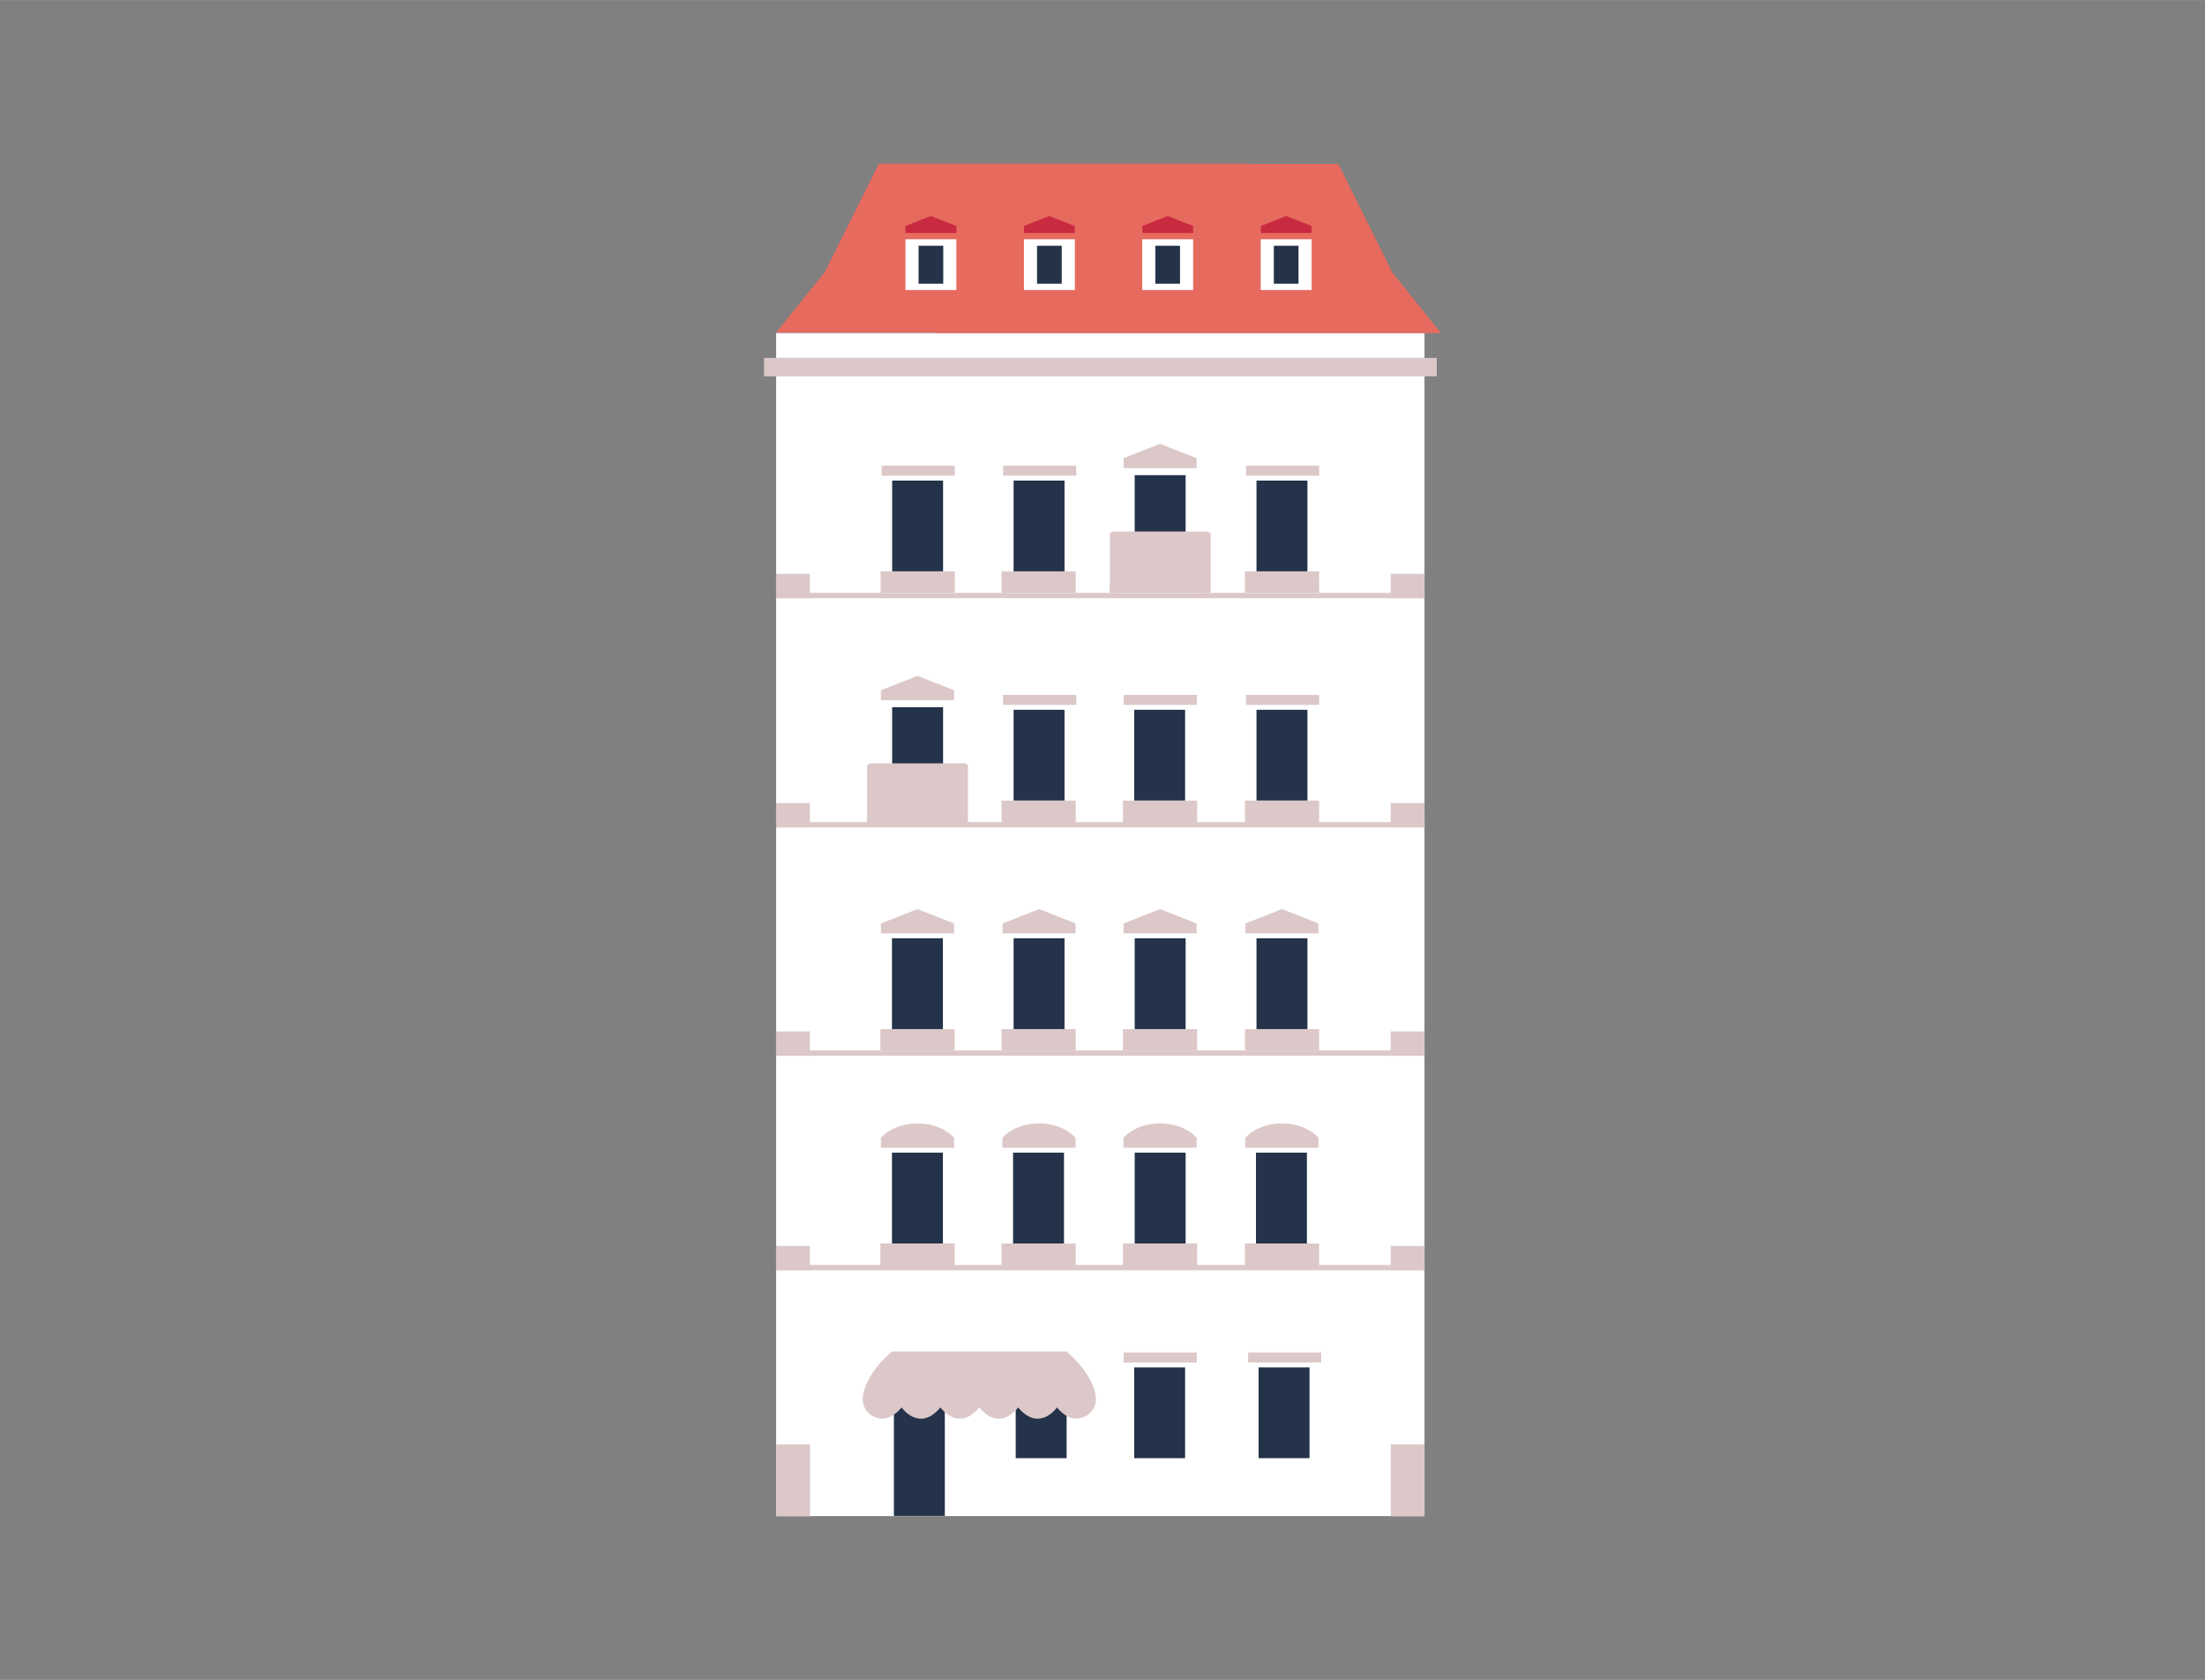 <?xml version="1.0" encoding="UTF-8"?><svg id="a" xmlns="http://www.w3.org/2000/svg" width="44.45mm" height="33.87mm" viewBox="0 0 126 96"><rect x="0" y="0" width="126" height="96" fill="#808080" stroke="none"/><rect x="44.35" y="21.33" width="37.05" height="65.31" style="fill:#fff; stroke-width:0px;"/><rect x="57.92" y="40.56" width="2.91" height="5.19" style="fill:#243349; stroke-width:0px;"/><rect x="57.32" y="39.71" width="4.18" height=".57" style="fill:#dcc8c8; stroke-width:0px;"/><rect x="64.81" y="40.56" width="2.91" height="5.19" style="fill:#243349; stroke-width:0px;"/><rect x="64.21" y="39.71" width="4.18" height=".57" style="fill:#dcc8c8; stroke-width:0px;"/><rect x="71.8" y="40.56" width="2.91" height="5.19" style="fill:#243349; stroke-width:0px;"/><rect x="71.2" y="39.71" width="4.18" height=".57" style="fill:#dcc8c8; stroke-width:0px;"/><rect x="58.04" y="78.14" width="2.91" height="5.19" style="fill:#243349; stroke-width:0px;"/><rect x="51.08" y="78.14" width="2.91" height="8.49" style="fill:#243349; stroke-width:0px;"/><rect x="71.92" y="78.14" width="2.91" height="5.19" style="fill:#243349; stroke-width:0px;"/><rect x="71.32" y="77.29" width="4.18" height=".57" style="fill:#dcc8c8; stroke-width:0px;"/><rect x="50.97" y="53.62" width="2.91" height="5.19" style="fill:#243349; stroke-width:0px;"/><polygon points="54.52 53.34 50.34 53.34 50.34 52.77 52.43 51.95 54.52 52.77 54.52 53.34" style="fill:#dcc8c8; stroke-width:0px;"/><rect x="50.97" y="65.87" width="2.91" height="5.19" style="fill:#243349; stroke-width:0px;"/><path d="m54.52,65.59h-4.18v-.57s.66-.82,2.09-.82,2.09.82,2.09.82v.57Z" style="fill:#dcc8c8; stroke-width:0px;"/><rect x="57.89" y="65.87" width="2.91" height="5.19" style="fill:#243349; stroke-width:0px;"/><path d="m61.46,65.59h-4.18v-.57s.66-.82,2.09-.82,2.09.82,2.09.82v.57Z" style="fill:#dcc8c8; stroke-width:0px;"/><rect x="64.84" y="65.87" width="2.91" height="5.19" style="fill:#243349; stroke-width:0px;"/><path d="m68.38,65.59h-4.18v-.57s.66-.82,2.09-.82,2.09.82,2.09.82v.57Z" style="fill:#dcc8c8; stroke-width:0px;"/><rect x="71.77" y="65.87" width="2.91" height="5.19" style="fill:#243349; stroke-width:0px;"/><path d="m75.34,65.59h-4.18v-.57s.66-.82,2.09-.82,2.09.82,2.09.82v.57Z" style="fill:#dcc8c8; stroke-width:0px;"/><polygon points="61.46 53.34 57.29 53.34 57.29 52.77 59.38 51.95 61.46 52.77 61.46 53.34" style="fill:#dcc8c8; stroke-width:0px;"/><polygon points="68.38 53.34 64.21 53.34 64.21 52.77 66.29 51.95 68.38 52.77 68.38 53.34" style="fill:#dcc8c8; stroke-width:0px;"/><polygon points="75.34 53.34 71.17 53.34 71.17 52.77 73.26 51.95 75.34 52.77 75.34 53.34" style="fill:#dcc8c8; stroke-width:0px;"/><rect x="57.92" y="53.62" width="2.91" height="5.19" style="fill:#243349; stroke-width:0px;"/><rect x="64.84" y="53.62" width="2.91" height="5.19" style="fill:#243349; stroke-width:0px;"/><rect x="71.8" y="53.62" width="2.91" height="5.19" style="fill:#243349; stroke-width:0px;"/><rect x="50.31" y="58.81" width="4.24" height="1.22" style="fill:#dcc8c8; stroke-width:0px;"/><rect x="57.23" y="58.81" width="4.24" height="1.22" style="fill:#dcc8c8; stroke-width:0px;"/><rect x="64.17" y="58.81" width="4.24" height="1.22" style="fill:#dcc8c8; stroke-width:0px;"/><rect x="71.14" y="58.81" width="4.24" height="1.22" style="fill:#dcc8c8; stroke-width:0px;"/><rect x="50.31" y="71.06" width="4.24" height="1.37" style="fill:#dcc8c8; stroke-width:0px;"/><rect x="57.23" y="71.06" width="4.24" height="1.37" style="fill:#dcc8c8; stroke-width:0px;"/><rect x="64.17" y="71.06" width="4.24" height="1.37" style="fill:#dcc8c8; stroke-width:0px;"/><rect x="71.14" y="71.06" width="4.24" height="1.37" style="fill:#dcc8c8; stroke-width:0px;"/><rect x="57.23" y="45.75" width="4.24" height="1.32" style="fill:#dcc8c8; stroke-width:0px;"/><rect x="64.17" y="45.75" width="4.24" height="1.32" style="fill:#dcc8c8; stroke-width:0px;"/><rect x="71.14" y="45.75" width="4.24" height="1.32" style="fill:#dcc8c8; stroke-width:0px;"/><rect x="44.35" y="60.03" width="37.05" height=".3" style="fill:#dcc8c8; stroke-width:0px;"/><rect x="44.35" y="46.98" width="37.05" height=".3" style="fill:#dcc8c8; stroke-width:0px;"/><rect x="44.35" y="72.29" width="37.05" height=".3" style="fill:#dcc8c8; stroke-width:0px;"/><rect x="43.66" y="20.45" width="38.44" height="1.05" style="fill:#dcc8c8; stroke-width:0px;"/><rect x="44.35" y="71.2" width="1.93" height="1.39" style="fill:#dcc8c8; stroke-width:0px;"/><rect x="79.47" y="71.2" width="1.93" height="1.39" style="fill:#dcc8c8; stroke-width:0px;"/><rect x="44.35" y="58.94" width="1.93" height="1.39" style="fill:#dcc8c8; stroke-width:0px;"/><rect x="79.47" y="58.94" width="1.93" height="1.39" style="fill:#dcc8c8; stroke-width:0px;"/><rect x="44.35" y="45.89" width="1.93" height="1.39" style="fill:#dcc8c8; stroke-width:0px;"/><rect x="79.47" y="45.89" width="1.93" height="1.39" style="fill:#dcc8c8; stroke-width:0px;"/><rect x="44.35" y="19.03" width="37.05" height="1.42" style="fill:#fff; stroke-width:0px;"/><polygon points="82.34 19.03 79.57 15.58 76.48 9.37 71.44 9.37 71.44 9.35 50.22 9.35 47.12 15.56 44.35 19 53.47 19 53.47 19.03 82.34 19.03" style="fill:#e76a5e; stroke-width:0px;"/><polygon points="51.74 13.31 54.65 13.31 54.65 12.91 53.19 12.34 51.74 12.91 51.74 13.31" style="fill:#c82a40; stroke-width:0px;"/><rect x="51.74" y="13.67" width="2.91" height="2.9" transform="translate(106.39 30.24) rotate(-180)" style="fill:#fff; stroke-width:0px;"/><rect x="52.49" y="14.03" width="1.41" height="2.17" transform="translate(106.39 30.24) rotate(-180)" style="fill:#243348; stroke-width:0px;"/><polygon points="58.51 13.31 61.41 13.31 61.41 12.91 59.96 12.34 58.51 12.91 58.51 13.31" style="fill:#c82a40; stroke-width:0px;"/><rect x="58.51" y="13.67" width="2.91" height="2.9" transform="translate(119.93 30.24) rotate(-180)" style="fill:#fff; stroke-width:0px;"/><rect x="59.26" y="14.03" width="1.41" height="2.17" transform="translate(119.93 30.24) rotate(-180)" style="fill:#243348; stroke-width:0px;"/><polygon points="65.28 13.31 68.18 13.31 68.18 12.91 66.73 12.34 65.28 12.91 65.28 13.31" style="fill:#c82a40; stroke-width:0px;"/><rect x="65.28" y="13.67" width="2.91" height="2.9" transform="translate(133.46 30.24) rotate(-180)" style="fill:#fff; stroke-width:0px;"/><rect x="66.03" y="14.03" width="1.41" height="2.17" transform="translate(133.46 30.24) rotate(-180)" style="fill:#243348; stroke-width:0px;"/><polygon points="72.05 13.31 74.95 13.31 74.95 12.91 73.5 12.34 72.05 12.91 72.05 13.31" style="fill:#c82a40; stroke-width:0px;"/><rect x="72.05" y="13.67" width="2.91" height="2.9" transform="translate(147 30.24) rotate(-180)" style="fill:#fff; stroke-width:0px;"/><rect x="72.8" y="14.03" width="1.41" height="2.17" transform="translate(147 30.24) rotate(-180)" style="fill:#243348; stroke-width:0px;"/><rect x="64.81" y="78.14" width="2.91" height="5.19" style="fill:#243349; stroke-width:0px;"/><rect x="64.21" y="77.29" width="4.18" height=".57" style="fill:#dcc8c8; stroke-width:0px;"/><rect x="79.47" y="82.54" width="1.93" height="4.11" transform="translate(160.87 169.19) rotate(-180)" style="fill:#dcc8c8; stroke-width:0px;"/><path d="m55.96,80.43c-1.21,1.45-2.22,0-2.22,0-1.21,1.45-2.22,0-2.22,0-.6.72-1.16.72-1.56.54-.49-.22-.73-.71-.65-1.2.22-1.4,1.67-2.54,1.67-2.54h4.98m0,0h4.98s1.45,1.15,1.67,2.54c.08.48-.16.98-.65,1.2-.4.18-.96.18-1.56-.54,0,0-1.01,1.45-2.22,0,0,0-1.01,1.45-2.22,0" style="fill:#dcc8c8; stroke-width:0px;"/><rect x="44.35" y="82.54" width="1.93" height="4.11" transform="translate(90.64 169.19) rotate(-180)" style="fill:#dcc8c8; stroke-width:0px;"/><rect x="50.98" y="27.46" width="2.91" height="5.19" style="fill:#243349; stroke-width:0px;"/><rect x="50.38" y="26.61" width="4.18" height=".57" style="fill:#dcc8c8; stroke-width:0px;"/><rect x="57.92" y="27.46" width="2.91" height="5.19" style="fill:#243349; stroke-width:0px;"/><rect x="57.32" y="26.61" width="4.18" height=".57" style="fill:#dcc8c8; stroke-width:0px;"/><rect x="71.8" y="27.46" width="2.91" height="5.19" style="fill:#243349; stroke-width:0px;"/><rect x="71.2" y="26.61" width="4.18" height=".57" style="fill:#dcc8c8; stroke-width:0px;"/><rect x="50.32" y="32.65" width="4.24" height="1.22" style="fill:#dcc8c8; stroke-width:0px;"/><rect x="57.23" y="32.65" width="4.24" height="1.22" style="fill:#dcc8c8; stroke-width:0px;"/><rect x="71.14" y="32.65" width="4.24" height="1.22" style="fill:#dcc8c8; stroke-width:0px;"/><rect x="44.35" y="33.88" width="37.05" height=".3" style="fill:#dcc8c8; stroke-width:0px;"/><rect x="44.35" y="32.79" width="1.93" height="1.39" style="fill:#dcc8c8; stroke-width:0px;"/><rect x="79.47" y="32.79" width="1.93" height="1.39" style="fill:#dcc8c8; stroke-width:0px;"/><rect x="64.84" y="27.16" width="2.91" height="6.53" transform="translate(132.59 60.84) rotate(-180)" style="fill:#243349; stroke-width:0px;"/><rect x="63.42" y="30.45" width=".83" height="3.43" style="fill:#dcc8c8; stroke-width:0px;"/><rect x="68.35" y="30.45" width=".83" height="3.43" style="fill:#dcc8c8; stroke-width:0px;"/><rect x="63.42" y="33.49" width="5.66" height=".38" style="fill:#dcc8c8; stroke-width:0px;"/><line x1="63.52" y1="31.12" x2="69.08" y2="31.12" style="fill:#fff2dd; stroke:#dcc8c8; stroke-miterlimit:10; stroke-width:1.5px;"/><line x1="66.3" y1="33.59" x2="66.3" y2="31.04" style="fill:#fff2dd; stroke:#dcc8c8; stroke-miterlimit:10; stroke-width:1.5px;"/><line x1="67.09" y1="33.59" x2="67.09" y2="31.04" style="fill:#fff2dd; stroke:#dcc8c8; stroke-miterlimit:10; stroke-width:1.5px;"/><line x1="67.89" y1="33.59" x2="67.89" y2="31.04" style="fill:#fff2dd; stroke:#dcc8c8; stroke-miterlimit:10; stroke-width:1.5px;"/><line x1="65.5" y1="33.59" x2="65.5" y2="31.04" style="fill:#fff2dd; stroke:#dcc8c8; stroke-miterlimit:10; stroke-width:1.5px;"/><line x1="64.71" y1="33.59" x2="64.71" y2="31.04" style="fill:#fff2dd; stroke:#dcc8c8; stroke-miterlimit:10; stroke-width:1.5px;"/><polygon points="68.38 26.75 64.21 26.75 64.21 26.18 66.29 25.36 68.38 26.18 68.38 26.75" style="fill:#dcc8c8; stroke-width:0px;"/><rect x="50.97" y="40.41" width="2.91" height="6.57" transform="translate(104.86 87.39) rotate(-180)" style="fill:#243349; stroke-width:0px;"/><rect x="49.55" y="43.7" width=".83" height="3.43" style="fill:#dcc8c8; stroke-width:0px;"/><rect x="54.48" y="43.7" width=".83" height="3.43" style="fill:#dcc8c8; stroke-width:0px;"/><rect x="49.55" y="46.74" width="5.66" height=".38" style="fill:#dcc8c8; stroke-width:0px;"/><line x1="49.65" y1="44.37" x2="55.21" y2="44.37" style="fill:#fff2dd; stroke:#dcc8c8; stroke-miterlimit:10; stroke-width:1.5px;"/><line x1="52.43" y1="46.85" x2="52.43" y2="44.29" style="fill:#fff2dd; stroke:#dcc8c8; stroke-miterlimit:10; stroke-width:1.5px;"/><line x1="53.23" y1="46.85" x2="53.23" y2="44.29" style="fill:#fff2dd; stroke:#dcc8c8; stroke-miterlimit:10; stroke-width:1.5px;"/><line x1="54.02" y1="46.85" x2="54.02" y2="44.29" style="fill:#fff2dd; stroke:#dcc8c8; stroke-miterlimit:10; stroke-width:1.5px;"/><line x1="51.64" y1="46.85" x2="51.64" y2="44.29" style="fill:#fff2dd; stroke:#dcc8c8; stroke-miterlimit:10; stroke-width:1.5px;"/><line x1="50.84" y1="46.85" x2="50.84" y2="44.29" style="fill:#fff2dd; stroke:#dcc8c8; stroke-miterlimit:10; stroke-width:1.5px;"/><polygon points="54.52 40.01 50.34 40.01 50.34 39.44 52.43 38.62 54.52 39.44 54.52 40.01" style="fill:#dcc8c8; stroke-width:0px;"/></svg>